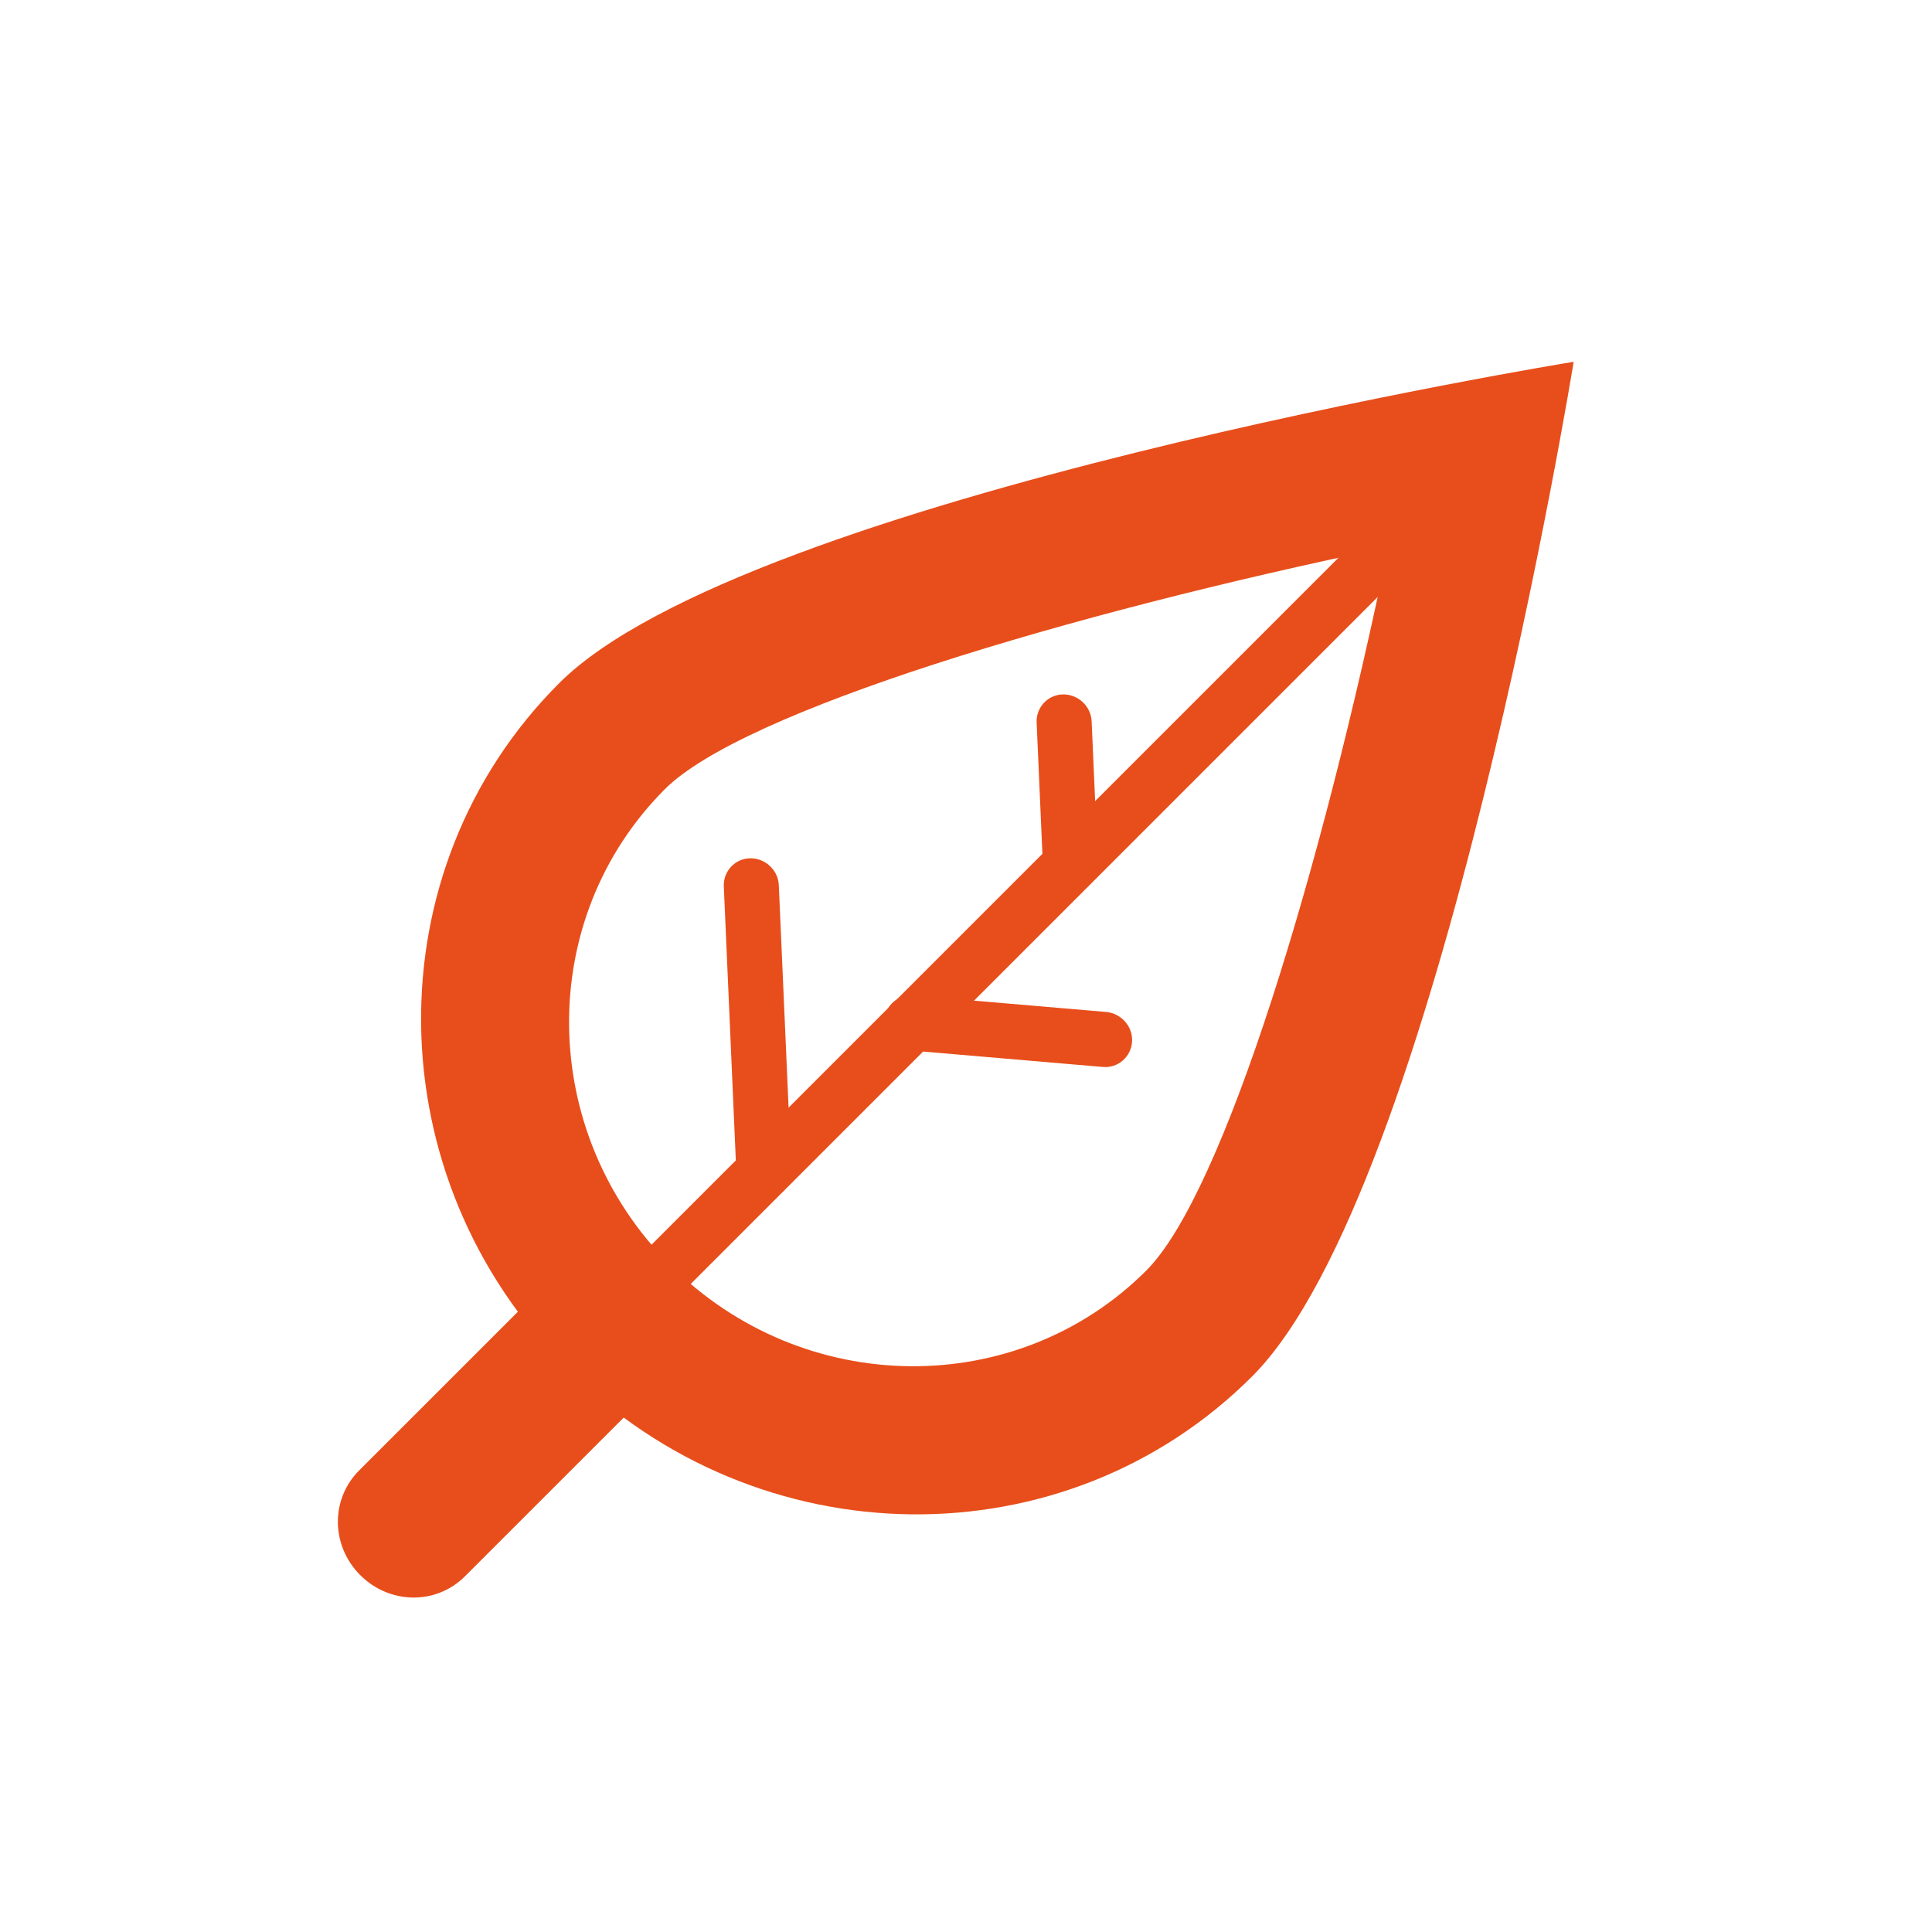 <?xml version="1.0" encoding="UTF-8"?>
<svg xmlns="http://www.w3.org/2000/svg" width="61" height="61" viewBox="0 0 61 61" fill="none">
  <path d="M43.829 17.279C41.741 27.413 38.651 37.657 36.194 40.114C32.104 44.204 25.361 44.14 21.165 39.944C16.969 35.748 16.893 29.016 20.995 24.914C23.451 22.458 33.684 19.38 43.829 17.279ZM49.686 11.423C49.686 11.423 23.558 15.667 17.653 21.572C11.748 27.477 11.857 37.171 17.898 43.211C23.938 49.251 33.631 49.361 39.536 43.456C45.441 37.55 49.686 11.423 49.686 11.423Z" fill="#E84E1B"></path>
  <path d="M14.68 49.77L21.251 43.2C22.158 42.292 22.142 40.824 21.213 39.895C20.285 38.967 18.816 38.95 17.909 39.858L11.338 46.428C10.431 47.336 10.447 48.805 11.375 49.733C12.304 50.661 13.772 50.678 14.68 49.77Z" fill="#E84E1B"></path>
  <path d="M44.723 15.148L19.941 39.93C19.602 40.269 19.608 40.807 19.955 41.154C20.301 41.5 20.84 41.506 21.179 41.168L45.961 16.386C46.299 16.047 46.293 15.508 45.947 15.162C45.6 14.815 45.062 14.809 44.723 15.148Z" fill="#E84E1B"></path>
  <path d="M24.986 36.964L24.59 27.953C24.573 27.476 24.164 27.092 23.687 27.099C23.21 27.105 22.835 27.505 22.853 27.983L23.248 36.994C23.266 37.471 23.674 37.855 24.151 37.848C24.629 37.842 25.003 37.442 24.986 36.964Z" fill="#E84E1B"></path>
  <path d="M34.665 27.285L34.467 22.779C34.45 22.302 34.041 21.918 33.564 21.925C33.087 21.932 32.712 22.331 32.73 22.809L32.928 27.314C32.945 27.792 33.353 28.176 33.831 28.169C34.308 28.162 34.683 27.763 34.665 27.285Z" fill="#E84E1B"></path>
  <path d="M28.734 33.166L34.822 33.688C35.3 33.73 35.712 33.368 35.743 32.891C35.774 32.414 35.403 31.994 34.925 31.951L28.837 31.43C28.359 31.388 27.947 31.75 27.916 32.227C27.885 32.704 28.256 33.124 28.734 33.166Z" fill="#E84E1B"></path>
</svg>
